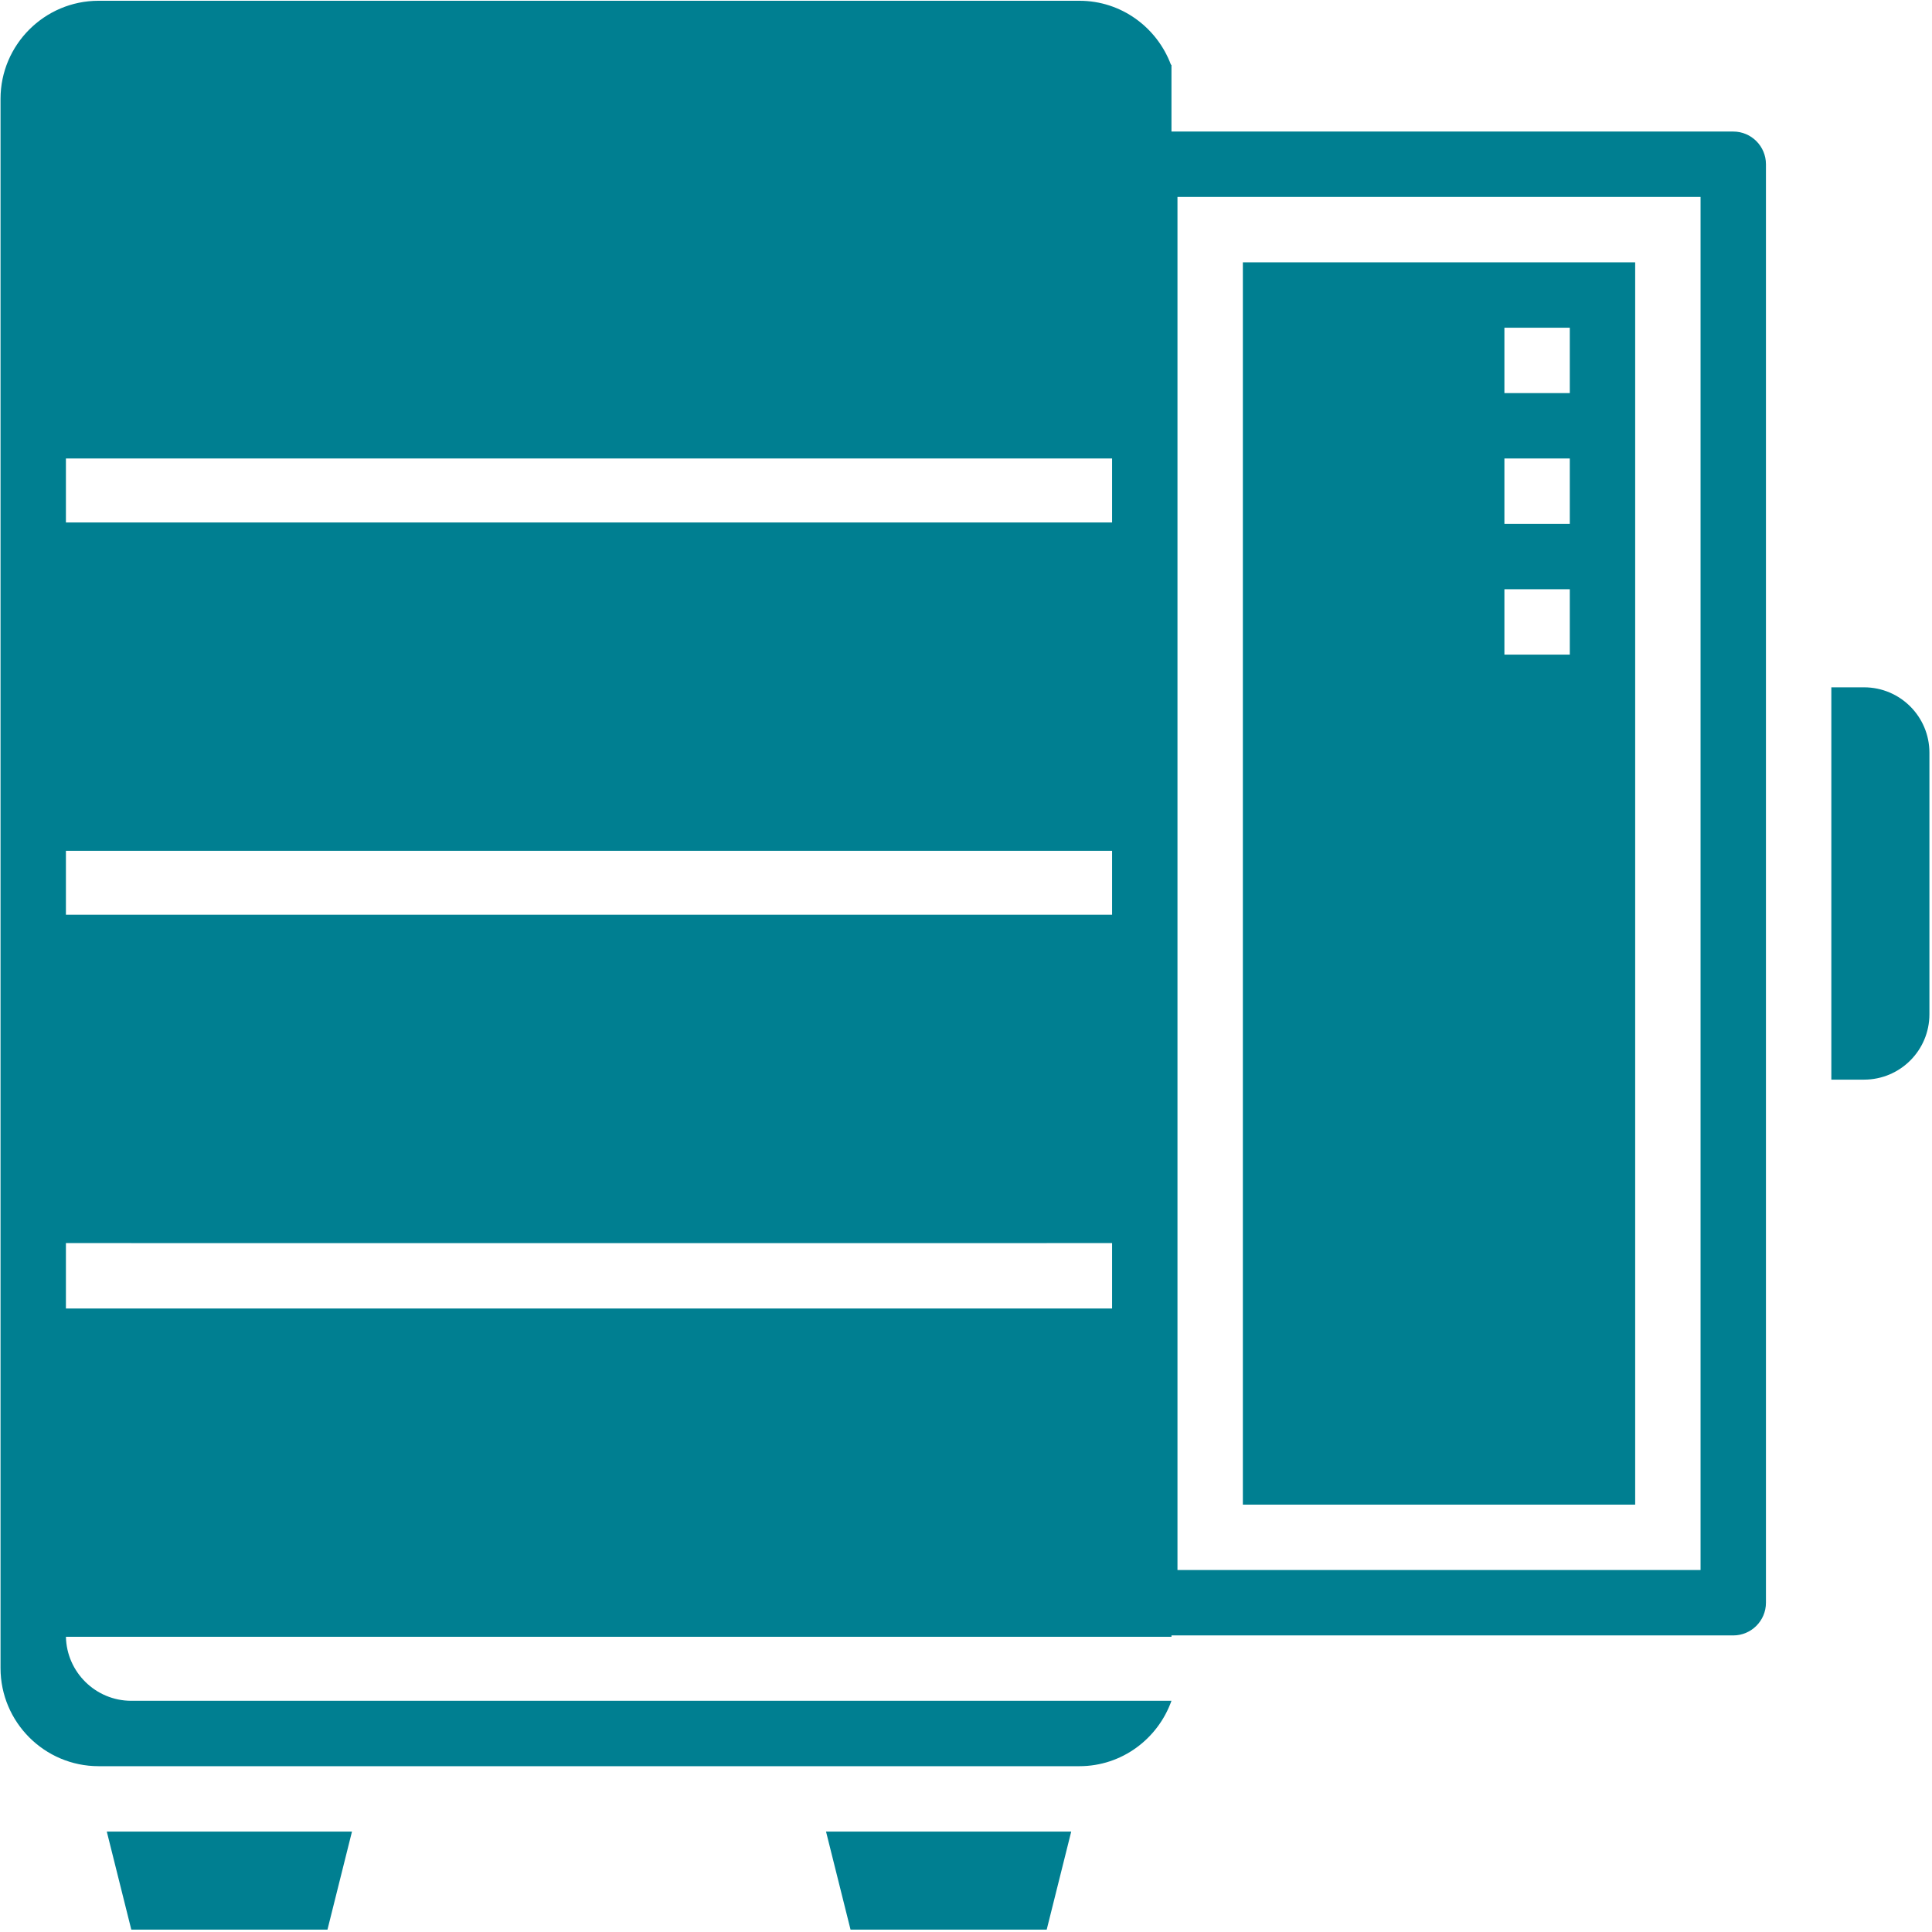 <?xml version="1.0" encoding="UTF-8"?> <svg xmlns="http://www.w3.org/2000/svg" width="645" height="645" viewBox="0 0 645 645" fill="none"> <path fill-rule="evenodd" clip-rule="evenodd" d="M22.012 546.45C22.26 558.274 31.953 567.814 43.836 567.814H382.187H391.094C386.575 580.485 374.569 589.643 360.358 589.643H32.921C14.868 589.643 0.177 574.952 0.177 556.899V33C0.177 14.947 14.868 0.256 32.921 0.256H360.358C374.394 0.256 386.278 9.188 390.923 21.617H391.096V43.915H578.649C584.663 43.915 589.563 48.805 589.563 54.83V535.071C589.563 541.096 584.663 545.986 578.649 545.986H391.096V546.45H22.012ZM22.007 436.838V415.005H43.836V415.011H349.444V415.005H371.272V436.838H349.444H43.836H22.007ZM22.007 305.393H371.272V284.035H22.007V305.393ZM22.007 174.424V153.058H43.836V153.061H349.444V153.058H371.272V174.424H22.007ZM622.309 229.462H611.394V360.437H622.309C634.37 360.437 644.138 350.668 644.138 338.608V251.291C644.138 239.23 634.37 229.462 622.309 229.462ZM109.324 644.214H43.837L35.651 611.47H117.51L109.324 644.214ZM349.441 644.214H283.954L275.768 611.47H357.627L349.441 644.214ZM414.93 87.574H545.905V502.328H414.93V87.574ZM502.247 218.549H524.076V196.72H502.247V218.549ZM502.247 174.891H524.076V153.062H502.247V174.891ZM502.247 131.232H524.076V109.403H502.247V131.232ZM567.734 524.157H393.101V65.745H567.734V524.157Z" fill="#007F91"></path> </svg> 